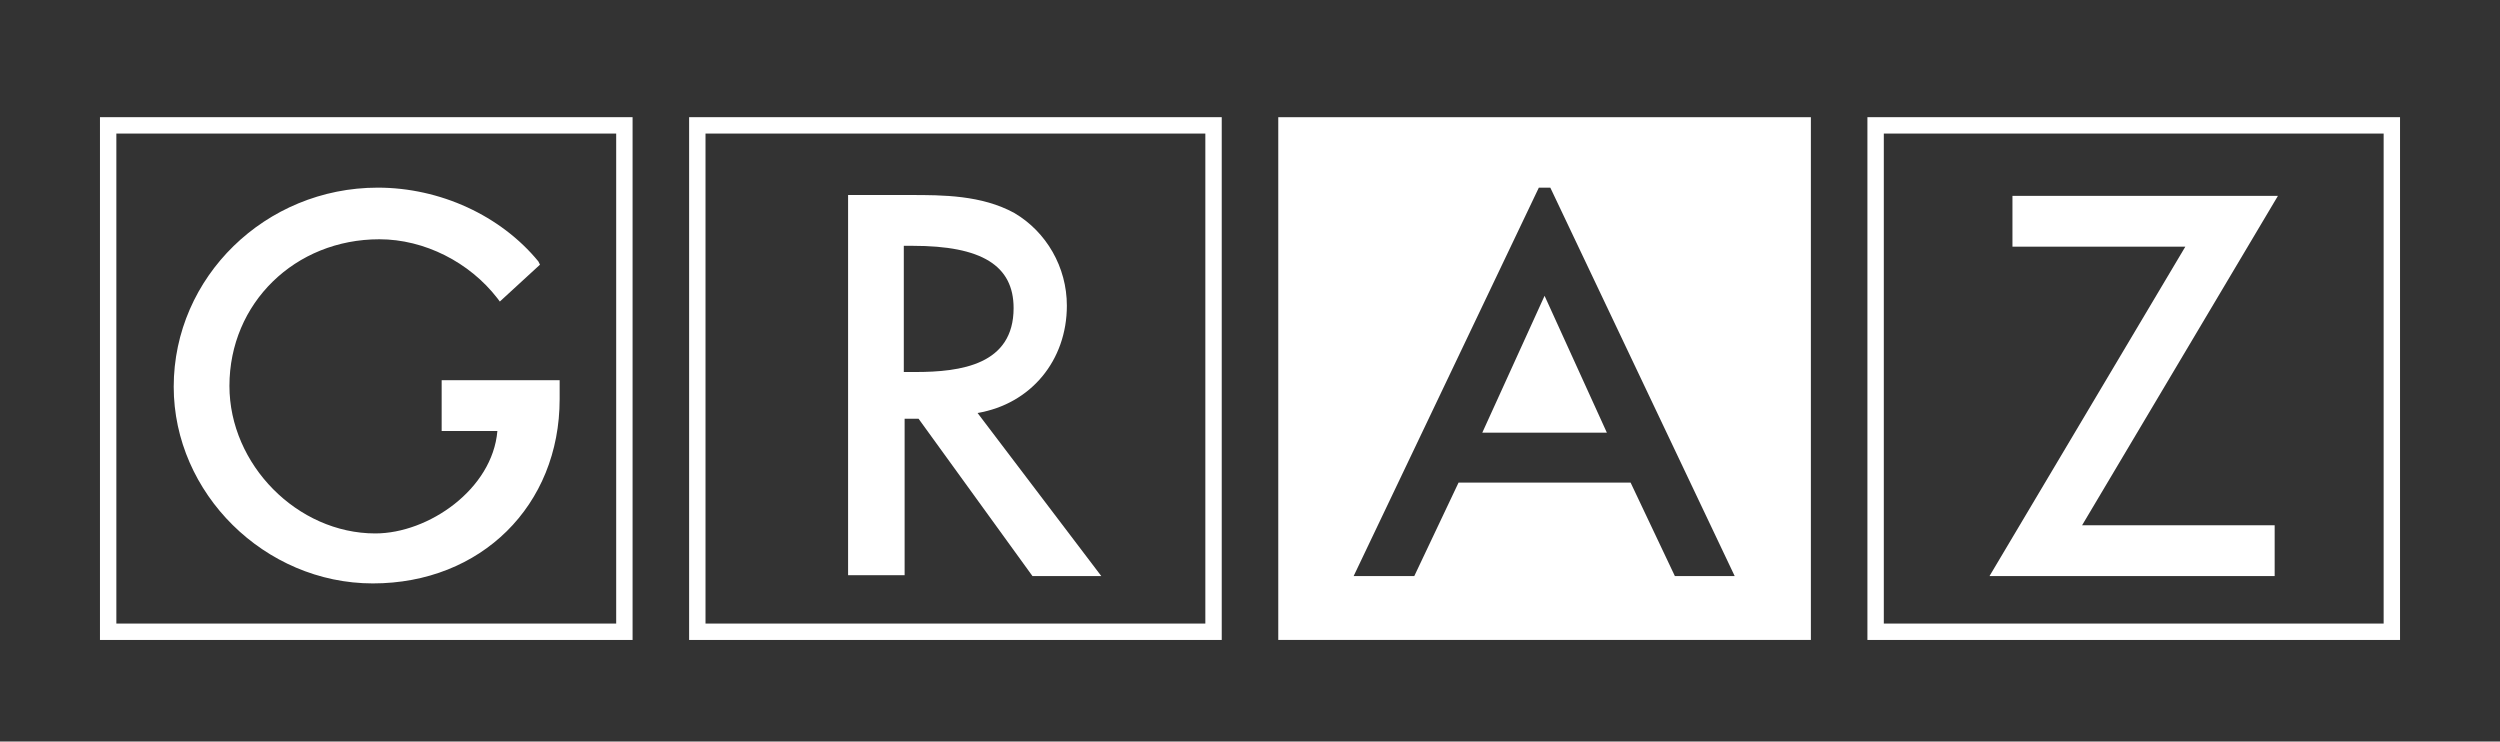 <?xml version="1.0" encoding="utf-8"?>
<!-- Generator: Adobe Illustrator 27.1.1, SVG Export Plug-In . SVG Version: 6.00 Build 0)  -->
<svg version="1.1" id="Ebene_1" xmlns="http://www.w3.org/2000/svg" xmlns:xlink="http://www.w3.org/1999/xlink" x="0px" y="0px"
	 viewBox="0 0 305.1 90.5" style="enable-background:new 0 0 305.1 90.5;" xml:space="preserve">
<rect x="0" y="0" width="305.1" height="90.5" fill="#333333" stroke="none"/>
<style type="text/css">
	.st0{fill:#FFFFFF;}
</style>
<g>
	<g>
		<path class="st0" d="M75.2,16.3v59.8h-61V16.3H75.2 M77.2,14.3h-65v63.8h65V14.3L77.2,14.3z"/>
		<path class="st0" d="M53.9,46.4v6.2h6.8c-0.6,7.1-8.4,12.5-14.9,12.5c-9.5,0-17.8-8.4-17.8-18c0-10.1,8-17.9,18.3-17.9
			c5.5,0,11,2.8,14.4,7.2l0.3,0.4l4.9-4.5l-0.2-0.4c-4.6-5.6-12-9-19.6-9c-13.7,0-24.9,10.9-24.9,24.3c0,13,11.1,24,24.3,24
			s22.8-9.5,22.8-22.5v-2.3C68.3,46.4,53.9,46.4,53.9,46.4z"/>
	</g>
	<g>
		<path class="st0" d="M147.1,16.3v59.8h-61V16.3H147.1 M149.1,14.3h-65v63.8h65V14.3L149.1,14.3z"/>
		<path class="st0" d="M119.3,50.4c6.5-1.1,10.9-6.4,10.9-13.1c0-4.7-2.5-9-6.4-11.3c-4-2.2-8.8-2.2-12.7-2.2h-7.6v46.4h6.9V51.1
			h1.7L126,70.3h8.4L119.3,50.4z M123.7,37.6c0,6.9-6.4,7.8-12,7.8h-1.4V30h1.1C119.8,30,123.7,32.4,123.7,37.6z"/>
	</g>
	<g>
		<path class="st0" d="M290.9,16.3v59.8h-61V16.3H290.9 M292.9,14.3h-65v63.8h65V14.3L292.9,14.3z"/>
		<polygon class="st0" points="278,23.9 245.6,23.9 245.6,30.1 266.7,30.1 242.8,70.3 277.6,70.3 277.6,64.1 254.1,64.1 		"/>
	</g>
	<g>
		<g>
			<polygon class="st0" points="180.9,52.8 196.1,52.8 188.5,36.1 			"/>
		</g>
		<g>
			<path class="st0" d="M156,14.3v63.8h65V14.3H156z M204.4,70.3L199,58.9h-21l-5.4,11.4h-7.4l22.6-47.4h0.5h0.4h0.5l22.5,47.4
				H204.4z"/>
		</g>
	</g>
</g>
</svg>
